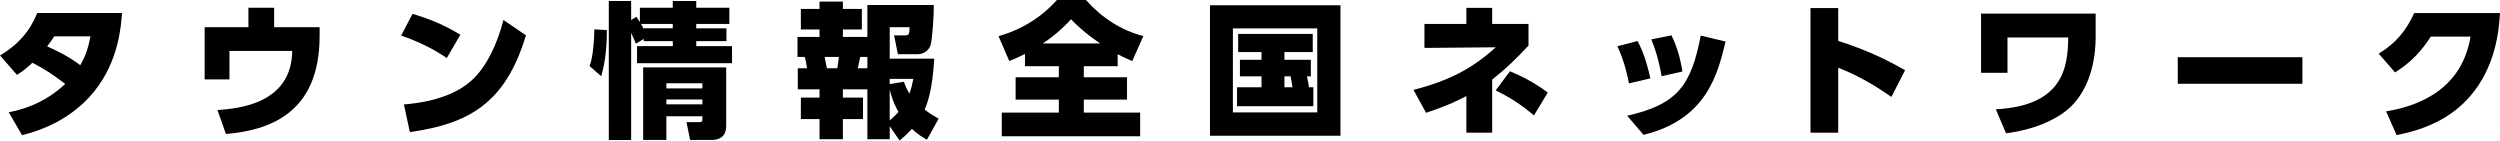<?xml version="1.0" encoding="UTF-8"?>
<svg id="CONSEPT" xmlns="http://www.w3.org/2000/svg" viewBox="0 0 496.84 27.93">
  <path d="M0,11.02C3.63,8.88,5.98,6.12,7.4,2.58H24.25c-.2,2.67-.67,9.6-5.57,15.64-2.26,2.78-6.61,6.76-14.3,8.64l-2.64-4.55c2.2-.44,6.82-1.51,11.23-5.63-2.55-1.91-3.83-2.81-6.53-4.21-.96,.9-1.74,1.57-3.07,2.41L0,11.02Zm10.79-3.8c-.61,.9-.9,1.31-1.42,2,2.67,1.19,4.5,2.18,6.58,3.74,.78-1.36,1.48-2.81,2.03-5.74h-7.19Z"/>
  <path d="M63.52,5.4v1.74c0,15.61-10.3,18.77-18.62,19.49l-1.68-4.76c3.94-.29,14.74-1.13,14.85-11.75h-12.47v5.66h-4.93V5.4h8.7V1.54h5.11v3.86h9.05Z"/>
  <path d="M88.8,11.54c-2.9-1.94-5.42-3.19-9.08-4.47l2.26-4.32c3.65,1.1,6.32,2.23,9.51,4.15l-2.7,4.64Zm-8.53,9.22c2.23-.2,8.99-.81,13.34-4.67,3.05-2.67,5.25-7.43,6.44-12.12l4.47,3.05c-4.09,13.66-11.57,17.61-23.06,19.23l-1.19-5.48Z"/>
  <path d="M117.16,13.11c.7-1.57,.96-5.51,.96-7.28l2.49,.15c0,3.07-.26,6.18-1.13,9.17l-2.32-2.03Zm9.2-4.44c-.23-.58-.38-.99-.93-2.15V27.82h-4.44V.2h4.44V3.97l1.04-.64c.23,.35,.41,.58,.7,1.07V1.54h6.53V.2h4.67V1.54h6.58v3.22h-6.58v.87h6v2.55h-6v.99h7.11v3.39h-18.88v-3.39h7.11v-.99h-5.77v-.44l-1.57,.93Zm1.57-3.05h5.77v-.87h-6.32c.17,.26,.38,.64,.55,1.04v-.17Zm16.39,7.77v11.46c0,.78,0,2.96-2.93,2.96h-4.24l-.72-3.54h2.44c.67,0,.72-.12,.72-.64v-.52h-7.16v4.7h-4.61V13.4h16.5Zm-11.89,3.16v1.02h7.16v-1.02h-7.16Zm0,3.22v.96h7.16v-.96h-7.16Z"/>
  <path d="M176.82,11.66h8.85c-.26,4.06-.72,7.43-1.91,10.12,.99,.78,1.94,1.33,2.78,1.8l-2.32,4.18c-.75-.41-1.77-.99-2.99-2.15-1.07,1.16-1.77,1.77-2.44,2.32l-1.97-2.84v2.58h-4.44v-9.92h-4.87v1.65h4v4.26h-4v4h-4.64v-4h-3.71v-4.26h3.71v-1.65h-4.32v-4.18h1.83c-.06-.7-.32-1.83-.44-2.26h-1.45v-3.97h4.38v-1.48h-3.71V1.77h3.71V.32h4.64V1.77h3.77V5.86h-3.77v1.48h4.87V.99h13.2c.03,2.09-.32,7.05-.64,7.98-.61,1.68-2.18,1.8-2.55,1.8h-3.95l-.75-3.74h2.17c.78,0,.87-.2,.9-1.62h-3.94v6.27Zm-12.94-.35c.09,.38,.41,1.94,.46,2.26h2.06c.17-1.02,.2-1.31,.32-2.26h-2.84Zm8.5,0h-1.42c-.09,.38-.41,1.94-.49,2.26h1.91v-2.26Zm4.44,5.4l2.81-.46c.23,.64,.46,1.3,1.1,2.35,.38-1.04,.58-1.86,.78-2.93h-4.7v1.04Zm0,7.22c1.04-.9,1.51-1.42,1.74-1.68-1.19-2.12-1.57-3.74-1.74-4.5v6.18Z"/>
  <path d="M203.7,10.73c-1.68,.81-2.23,1.04-3.13,1.39l-2.12-4.93c2.15-.64,7.16-2.23,11.6-7.19h5.77c3.05,3.45,6.96,6.03,11.4,7.17l-2.2,4.96c-.87-.38-1.54-.64-2.9-1.36v2.38h-6.73v2.21h8.59v4.44h-8.59v2.58h11.2v4.7h-27.5v-4.7h11.34v-2.58h-8.59v-4.44h8.59v-2.21h-6.73v-2.41Zm14.97-2.09c-.41-.26-3.22-2.12-5.83-4.81-.7,.78-2.55,2.78-5.6,4.81h11.43Z"/>
  <path d="M266.4,1.04V26.98h-25.93V1.04h25.93Zm-4.61,4.61h-16.77V22.34h16.77V5.66Zm-.78,11.69v3.77h-15.17v-3.77h4.87v-2.17h-4.29v-3.28h4.29v-1.54h-4.64v-3.6h14.82v3.6h-5.63v1.54h5.25v3.28h-.78c.17,.7,.32,1.45,.41,2.17h.87Zm-4.15,0c-.09-.67-.23-1.45-.38-2.17h-1.22v2.17h1.6Z"/>
  <path d="M291.42,1.57h5.13v3.19h7.22v4.29c-2.41,2.58-4.32,4.47-7.22,6.76v10.56h-5.13v-7.28c-1.25,.67-3.71,1.91-8.01,3.33l-2.49-4.55c7.02-1.83,11.66-4.21,16.33-8.47l-14.16,.12V4.76h8.33V1.57Zm13.43,21.38c-2.47-2.12-4.58-3.48-7.6-4.99l2.84-3.8c2.35,.99,4.84,2.23,7.51,4.24l-2.76,4.55Z"/>
  <path d="M323.73,16.56c-.26-1.39-.84-4.18-2.29-7.37l4-1.04c1.42,2.61,2.18,5.74,2.55,7.43l-4.26,.99Zm-.35,6.44c10.15-2.29,12.73-6.18,14.62-15.93l4.93,1.19c-1.54,6.38-3.71,15.46-16.3,18.54l-3.25-3.8Zm6.85-7.86c-.44-2.32-.9-4.5-2.06-7.31l4-.81c1.13,2.26,1.8,4.7,2.18,7.19l-4.12,.93Z"/>
  <path d="M375.88,19.26c-1.71-1.19-5.57-3.86-10.56-5.8v12.91h-5.51V1.6h5.51v6.53c6.73,2.15,10.76,4.38,13.29,5.83l-2.73,5.31Z"/>
  <path d="M416.48,2.7V7.48c0,2.7-.46,9.25-4.81,13.6-2.9,2.87-8.01,4.82-13,5.4l-2.03-4.76c13.29-.7,14.33-8.21,14.39-14.27h-12.07v7.02h-5.25V2.7h22.77Z"/>
  <path d="M457.57,11.37v5.28h-24.77v-5.28h24.77Z"/>
  <path d="M474.21,22.13c7.14-1.16,15.11-4.79,16.77-14.85h-7.89c-1.86,2.84-3.92,5.13-7.11,7.11l-3.25-3.74c3.45-2.06,5.54-4.67,7.05-8.06h17.06c-.2,3.07-.7,10.79-6.29,16.94-2.18,2.35-6.15,5.77-14.27,7.31l-2.06-4.7Z"/>
</svg>